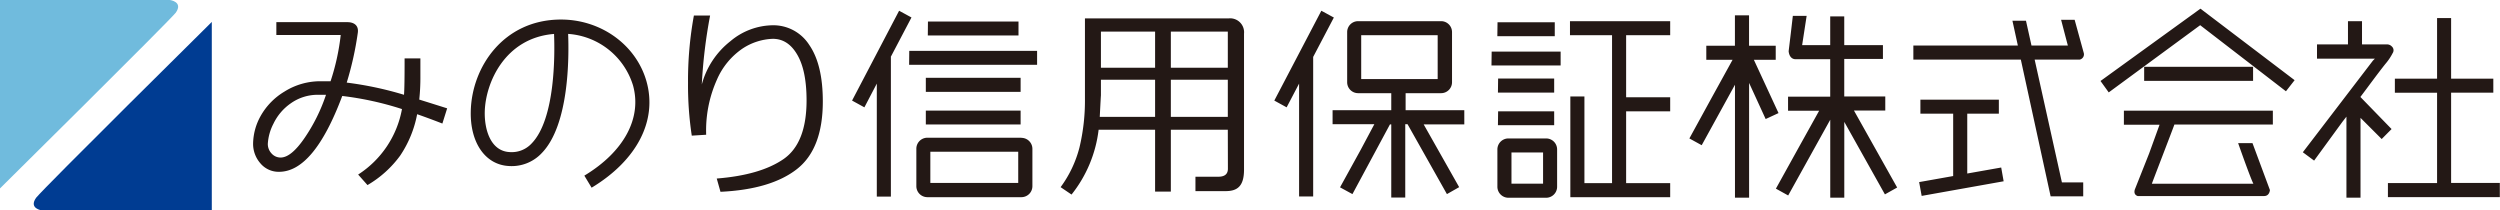 <svg xmlns="http://www.w3.org/2000/svg" viewBox="0 0 553.83 46.61"><path d="M8 43.81c-1.71 2.41 1.29 2.8 1.29 2.8h37.63V4.86S9.9 41.46 8 43.81" fill="#003c92"/><path d="M38.94 2.81C40.64.39 37.65 0 37.65 0H0v41.74S37 5.15 38.94 2.81" fill="#70bbdd"/><path d="M295.46 3.87l-2.74-1.49-10.42 19.9 2.73 1.5 2.76-5.26v25h3.12V12.61l4.59-8.74m28.89 20.54h-13v-3.77h7.89a2.42 2.42 0 002.39-2.44V7.13a2.42 2.42 0 00-2.39-2.44h-18.44a2.42 2.42 0 00-2.4 2.44V18.2a2.42 2.42 0 002.4 2.44h7.37v3.77h-13v3.11h9.25l-3 5.63-4.6 8.35 2.75 1.5 8.31-15.44h.29v16.2h3.1V27.52h.51L320.54 43l2.71-1.54-7.86-13.9h9zM301.55 7.8h16.94v9.72h-16.94zM470.58 27.63h7.83L476.1 34l-3.1 7.81s-.59 1.23.57 1.62h28c1.22 0 1.29-1.33 1.29-1.33L499 31.71h-3.18s2.64 7.54 3.38 9h-22.5c.74-2 4.31-11.23 5-13.12h21.81v-3.07h-33v3.11m16.96-25.71l-.94.68-21.2 15.34 1.82 2.53 20.26-14.89 19 14.64 1.92-2.46zm-12.47 16h24.13V14.8H475zM522.9 21.48c1.85-2.44 3.64-4.93 5.53-7.31a12 12 0 001.63-2.42 1.12 1.12 0 00-.19-1.45 1.44 1.44 0 00-1.17-.46h-5.44V4.69h-3.11v5.15h-6.86V13h12.82l-.43.43-15.53 20.3 2.5 1.85 6.26-8.58.9-1.16v17.95h3.12V26.11l4.69 4.69 2.19-2.21-6.91-7.11M543 40.53v-20h9.35v-3.1H543V4h-3.11v13.43h-9.35v3.12h9.35v20H529v3.12h24.79v-3.14zM435.81 38.48v-13.3h7v-3.1h-17.38v3.1h7.26V39l-7.54 1.34.56 3.06 18.16-3.24-.54-3.05-7.52 1.33m14.94-25.23h9.94a1.19 1.19 0 00.91-1.55l-2-7.27h-3s1.27 4.88 1.5 5.7h-8.06c-.73-3.3-1.22-5.49-1.22-5.49h-3l1.2 5.49h-23.15v3.12h23.81l6.6 30.28h7.22v-3.08h-4.72c-.31-1.41-3.78-17.04-6.03-27.16zM410.71 24.48h6.94v-3.11h-9.09v-8.31h8.57V10h-8.57V3.64h-3.11V10h-6.22c.17-1.09 1-6.49 1-6.49h-3.06l-.44 3.78-.49 4.06c.22 2 1.67 1.76 1.67 1.76h7.54v8.31h-9.34v3.11H403l-4.4 7.91-5.18 9.35 2.72 1.51 9.32-16.78v17.27h3.11V27l9 16.06 2.71-1.52-9.58-17.07m-22.16-11.22h4.84v-3.12h-5.91V3.39h-3.13v6.74H378v3.12h5.82l-4.64 8.42-4.93 9 2.73 1.5 7.37-13.4v25.02h3.13V18.37l3.67 8 2.85-1.32zM342.55 30.67h-8.42a2.44 2.44 0 00-2.41 2.46v8.2a2.45 2.45 0 002.41 2.48h8.42a2.44 2.44 0 002.4-2.48v-8.2a2.43 2.43 0 00-2.4-2.46m-7.71 3.11h7v6.91h-7zm-3-13.27h12.46V17.4h-12.42zm-1.43-6h15.32v-3.08h-15.28zm1.3-6.49h12.72V4.93h-12.68zm.13 19.72h12.46v-3.08h-12.42zM370 7.8V4.69h-22.2V7.8h9.32v32.77H351v-19.2h-3.12v22.32H370v-3.12h-9.76V24.66H370v-3.11h-9.76V7.8zM226.28 30.51h-20.89A2.44 2.44 0 00203 33v8.21a2.44 2.44 0 002.41 2.47h20.89a2.44 2.44 0 002.41-2.47V33a2.44 2.44 0 00-2.41-2.46m-20.2 3.08h19.47v6.91H206.1zm-1-13.27h21v-3.11h-21zm-3.7-6h28.35v-3.08h-28.32zm4.14-6.49h20.09V4.77h-20.06zm-.44 19.72h21v-3.07h-21zM199.18 2.38l-10.42 19.9 2.73 1.5 2.75-5.26v25.03h3.12V12.61h-.03l4.59-8.74-2.74-1.49zM131.06 41.58l-1.61-2.67c8.78-5.29 12.8-12.76 10.78-20a16.19 16.19 0 00-14.37-11.4c.21 5.15.24 20.15-5.84 26.4a9.11 9.11 0 01-7.25 2.87c-5.23-.25-8.64-5.12-8.48-12.12.21-9.83 7.27-20.29 19.92-20.33h.07c8.89 0 16.68 5.64 18.95 13.74 2.42 8.67-2.13 17.45-12.17 23.51zm-8.32-34.06c-10.89.87-15.2 10.84-15.35 17.23-.09 4 1.31 8.74 5.53 8.94a6 6 0 004.87-1.93c5.21-5.38 5.14-19.59 4.95-24.24zM99.06 24L98 27.37c-2-.78-3.87-1.47-5.59-2.07a24.58 24.58 0 01-3.75 9.16A23.73 23.73 0 0181.41 41l-2.07-2.33a21.88 21.88 0 009.71-14.51 69.59 69.59 0 00-13.23-2.9q-6.3 16.8-14 16.8a5.26 5.26 0 01-4.11-1.85 6.55 6.55 0 01-1.64-4.48 12.9 12.9 0 011.65-6A14.67 14.67 0 0163 20.3a14.9 14.9 0 018.1-2.3h2.13a50.25 50.25 0 002.25-10.24H61.22V4.91H77c1.2 0 2.54.57 2.26 2.39a71.11 71.11 0 01-2.45 11A75.91 75.91 0 0189.5 21q.14-1.63.13-8.06h3.5v3.91a46.6 46.6 0 01-.25 5.21q2.12.66 6.18 1.94zm-26.84-3h-1.66a10.28 10.28 0 00-6.14 1.89 11.58 11.58 0 00-3.86 4.55 11 11 0 00-1.23 4.43 3.05 3.05 0 00.83 2.13 2.66 2.66 0 002 .9c1.58 0 3.36-1.47 5.35-4.39A38.54 38.54 0 0072.22 21zM159.61 42.49l-.83-2.94q9.65-.77 14.77-4.29t5.13-13q0-6.63-2.06-10.14c-1.36-2.35-3.16-3.52-5.42-3.52a13 13 0 00-6.62 2.1 16 16 0 00-5.78 7 27.46 27.46 0 00-2.36 12.15l-3.19.2a74 74 0 01-.83-11.61 79.92 79.92 0 011.3-15h3.59a112.84 112.84 0 00-1.84 15.28 18.14 18.14 0 016.35-9.6 14.8 14.8 0 019.26-3.52 9.44 9.44 0 018.2 4.36q3 4.35 3 12.51 0 10.51-5.75 15t-16.92 5.02zM272 28.74h-12.62v13.71h-3.49V28.74h-12.51a28.4 28.4 0 01-6 14.36l-2.42-1.64a25.43 25.43 0 004.18-8.81 44.58 44.58 0 001.21-10.84V4.07h31.9a3.09 3.09 0 013.34 3.39V37.6c0 3.75-1.57 4.74-4.09 4.74h-6.67v-3.19h5.08c1.4 0 2.11-.59 2.11-1.77zm-28.37-2.85h12.26v-8.22h-12v3.47c-.04.43-.11 1.92-.26 4.75zM255.89 7h-12v8h12zM272 15V7h-12.62v8zm-12.62 10.89H272v-8.22h-12.62z" fill="#231815"/></svg>
